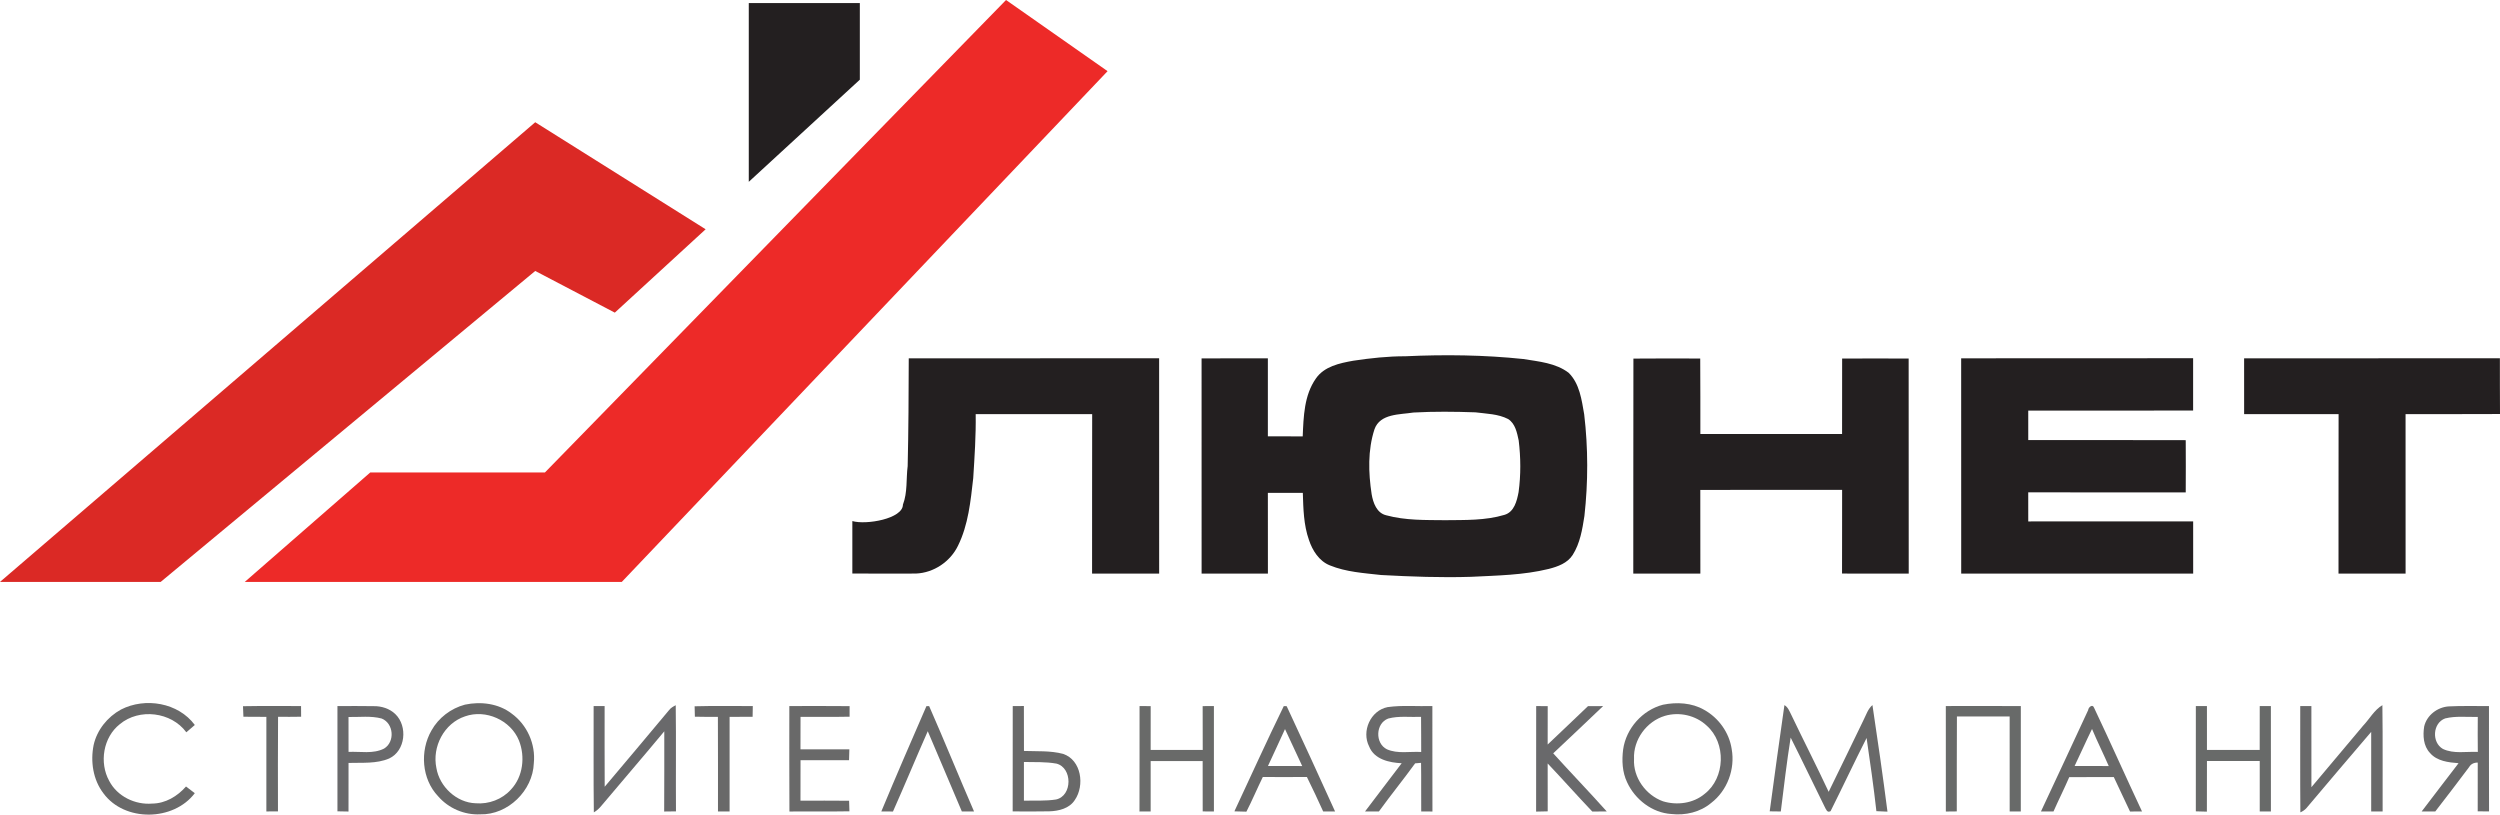 <?xml version="1.0" encoding="UTF-8"?> <svg xmlns="http://www.w3.org/2000/svg" width="178" height="58" viewBox="0 0 178 58" fill="none"> <path d="M96.35 25.684C97.58 25.499 98.823 25.363 100.069 25.366C102.866 25.236 105.678 25.27 108.465 25.563C109.566 25.742 110.773 25.844 111.689 26.544C112.469 27.313 112.614 28.469 112.794 29.498C113.079 31.899 113.079 34.338 112.81 36.74C112.662 37.691 112.501 38.681 111.977 39.508C111.604 40.097 110.911 40.343 110.267 40.508C108.462 40.951 106.596 40.975 104.75 41.069C102.611 41.137 100.472 41.056 98.336 40.941C97.108 40.802 95.84 40.729 94.684 40.254C93.916 39.947 93.448 39.196 93.197 38.445C92.817 37.367 92.797 36.218 92.761 35.09C91.931 35.089 91.102 35.089 90.272 35.09C90.274 37.007 90.27 38.923 90.275 40.841C88.701 40.843 87.128 40.843 85.554 40.841C85.554 35.733 85.556 30.624 85.552 25.516C87.125 25.513 88.698 25.51 90.272 25.515C90.272 27.366 90.271 29.216 90.272 31.066C91.099 31.07 91.925 31.063 92.753 31.071C92.812 29.667 92.851 28.145 93.691 26.951C94.287 26.085 95.381 25.858 96.35 25.684ZM100.64 29.372C99.67 29.527 98.262 29.436 97.863 30.563C97.379 32.047 97.429 33.661 97.661 35.188C97.766 35.8 98.022 36.533 98.706 36.69C100.067 37.061 101.495 37.023 102.896 37.038C104.307 37.021 105.752 37.068 107.118 36.658C107.817 36.453 108.004 35.66 108.124 35.035C108.289 33.818 108.279 32.579 108.131 31.362C108.014 30.814 107.891 30.164 107.383 29.837C106.663 29.466 105.833 29.46 105.048 29.358C103.58 29.307 102.107 29.291 100.64 29.372Z" fill="#231F20"></path> <path d="M64.703 25.512C70.645 25.505 76.587 25.509 82.53 25.51C82.53 30.62 82.527 35.731 82.532 40.84C80.939 40.841 79.347 40.846 77.756 40.839C77.763 37.054 77.75 33.269 77.763 29.484C74.998 29.485 72.234 29.483 69.469 29.485C69.493 31.007 69.389 32.525 69.294 34.043C69.108 35.675 68.947 37.366 68.207 38.861C67.659 39.99 66.485 40.783 65.225 40.836C64.322 40.853 61.59 40.83 60.687 40.836C60.686 39.517 60.684 38.419 60.687 37.1C61.666 37.388 64.286 36.937 64.288 35.931C64.624 35.058 64.51 34.098 64.626 33.185C64.686 30.628 64.696 28.07 64.703 25.512Z" fill="#231F20"></path> <path d="M116.299 25.532C117.884 25.516 119.47 25.523 121.056 25.527C121.076 27.319 121.057 29.111 121.066 30.902C124.429 30.902 127.793 30.905 131.156 30.902C131.159 29.111 131.152 27.319 131.16 25.529C132.739 25.52 134.318 25.522 135.896 25.529C135.902 30.633 135.895 35.736 135.901 40.84C134.318 40.843 132.735 40.846 131.153 40.837C131.162 38.851 131.153 36.866 131.159 34.88C127.793 34.88 124.428 34.874 121.061 34.883C121.069 36.868 121.06 38.852 121.066 40.838C119.474 40.846 117.881 40.843 116.29 40.84C116.301 35.738 116.284 30.634 116.299 25.532Z" fill="#231F20"></path> <path d="M139.635 25.512C145.141 25.502 150.644 25.515 156.15 25.505C156.151 26.747 156.15 27.988 156.15 29.23C152.237 29.24 148.325 29.232 144.411 29.234C144.407 29.934 144.407 30.634 144.412 31.335C148.148 31.337 151.886 31.326 155.624 31.34C155.631 32.579 155.632 33.819 155.624 35.058C151.886 35.056 148.147 35.056 144.41 35.056C144.408 35.746 144.405 36.436 144.412 37.126C148.326 37.126 152.239 37.128 156.153 37.125C156.15 38.363 156.147 39.601 156.154 40.839C150.649 40.846 145.143 40.842 139.638 40.842C139.637 35.731 139.641 30.621 139.635 25.512Z" fill="#231F20"></path> <path d="M159.781 25.512C165.852 25.505 171.922 25.511 177.992 25.51C177.999 26.831 177.985 28.154 178 29.478C175.759 29.495 173.518 29.479 171.276 29.486C171.279 33.271 171.273 37.056 171.278 40.841C169.685 40.842 168.093 40.846 166.502 40.839C166.508 37.054 166.498 33.27 166.508 29.485C164.265 29.486 162.024 29.482 159.782 29.488C159.778 28.162 159.779 26.837 159.781 25.512Z" fill="#231F20"></path> <path d="M8.613 50.52C10.339 49.634 12.69 50.024 13.871 51.619C13.672 51.794 13.469 51.965 13.267 52.139C12.196 50.686 9.92 50.407 8.533 51.56C7.346 52.49 7.055 54.304 7.777 55.603C8.347 56.701 9.618 57.316 10.835 57.215C11.783 57.207 12.634 56.694 13.244 55.998C13.453 56.156 13.662 56.313 13.869 56.474C12.357 58.479 8.87 58.533 7.368 56.489C6.623 55.519 6.429 54.219 6.668 53.038C6.909 51.968 7.656 51.043 8.613 50.52Z" fill="#696969"></path> <path d="M33.103 50.171C34.232 49.93 35.496 50.085 36.429 50.806C37.532 51.605 38.146 52.983 38.008 54.337C37.939 56.289 36.164 58.034 34.191 57.98C33.06 58.036 31.938 57.551 31.199 56.7C30.02 55.469 29.884 53.466 30.719 52.013C31.222 51.109 32.103 50.437 33.103 50.171ZM33.106 51.006C31.614 51.502 30.753 53.174 31.072 54.687C31.294 56.01 32.506 57.152 33.871 57.193C34.8 57.271 35.756 56.914 36.38 56.215C37.243 55.301 37.406 53.873 36.952 52.73C36.365 51.277 34.585 50.478 33.106 51.006Z" fill="#696969"></path> <path d="M49.457 50.287C50.836 50.248 52.218 50.275 53.599 50.272C53.594 50.525 53.589 50.779 53.586 51.034C53.038 51.037 52.493 51.04 51.947 51.042C51.947 53.286 51.949 55.53 51.947 57.774C51.671 57.774 51.395 57.773 51.12 57.776C51.117 55.53 51.128 53.286 51.114 51.04C50.566 51.044 50.021 51.042 49.475 51.029C49.468 50.779 49.462 50.533 49.457 50.287Z" fill="#696969"></path> <path d="M56.2 50.271C57.63 50.272 59.061 50.259 60.492 50.277C60.491 50.527 60.491 50.778 60.491 51.029C59.326 51.053 58.163 51.037 56.998 51.04C56.994 51.81 56.996 52.58 56.994 53.352C58.154 53.345 59.314 53.345 60.474 53.352C60.466 53.609 60.46 53.868 60.452 54.128C59.3 54.126 58.15 54.129 56.998 54.128C56.998 55.087 56.994 56.047 56.994 57.006C58.148 57.008 59.303 57 60.456 57.013C60.463 57.262 60.469 57.512 60.479 57.765C59.055 57.791 57.63 57.766 56.207 57.779C56.189 55.278 56.202 52.774 56.2 50.271Z" fill="#696969"></path> <path d="M65.962 50.277C66.01 50.277 66.108 50.277 66.156 50.277C67.249 52.764 68.269 55.284 69.351 57.776C69.06 57.775 68.771 57.773 68.483 57.775C67.666 55.875 66.879 53.96 66.057 52.063C65.217 53.963 64.425 55.883 63.58 57.78C63.302 57.778 63.025 57.775 62.75 57.775C63.794 55.265 64.877 52.769 65.962 50.277Z" fill="#696969"></path> <path d="M72.107 50.272C72.37 50.27 72.635 50.269 72.901 50.269C72.904 51.335 72.898 52.402 72.906 53.468C73.834 53.503 74.788 53.436 75.693 53.676C77 54.116 77.244 55.925 76.526 56.962C76.142 57.564 75.384 57.746 74.713 57.766C73.842 57.787 72.971 57.774 72.102 57.772C72.11 55.272 72.104 52.772 72.107 50.272ZM72.903 54.253C72.901 55.171 72.903 56.089 72.903 57.008C73.664 56.99 74.435 57.043 75.192 56.923C76.366 56.668 76.368 54.659 75.218 54.369C74.455 54.232 73.674 54.271 72.903 54.253Z" fill="#696969"></path> <path d="M91.405 50.275C91.456 50.277 91.561 50.28 91.611 50.28C92.773 52.774 93.925 55.273 95.058 57.778C94.774 57.776 94.493 57.778 94.211 57.778C93.833 56.954 93.456 56.132 93.052 55.322C92.005 55.33 90.959 55.326 89.912 55.323C89.513 56.14 89.159 56.98 88.744 57.791C88.458 57.781 88.17 57.774 87.888 57.768C89.058 55.269 90.193 52.753 91.405 50.275ZM90.28 54.537C91.092 54.545 91.904 54.537 92.717 54.542C92.307 53.664 91.905 52.785 91.492 51.911C91.098 52.79 90.68 53.66 90.28 54.537Z" fill="#696969"></path> <path d="M127.051 50.203C127.304 50.347 127.405 50.632 127.531 50.879C128.408 52.718 129.341 54.53 130.201 56.378C131.039 54.669 131.867 52.953 132.697 51.239C132.877 50.88 133.001 50.471 133.318 50.202C133.699 52.726 134.061 55.256 134.388 57.789C134.122 57.776 133.86 57.766 133.599 57.755C133.405 56.013 133.153 54.277 132.901 52.544C132.026 54.269 131.204 56.022 130.338 57.753C130.09 57.895 130.016 57.624 129.923 57.458C129.108 55.814 128.32 54.155 127.495 52.516C127.214 54.263 127.015 56.022 126.793 57.777C126.526 57.774 126.263 57.771 126.003 57.767C126.345 55.245 126.686 52.723 127.051 50.203Z" fill="#696969"></path> <path d="M148.678 50.558C148.691 50.361 148.99 50.098 149.096 50.39C150.259 52.84 151.359 55.32 152.512 57.776C152.225 57.775 151.941 57.776 151.658 57.78C151.266 56.966 150.892 56.142 150.503 55.327C149.444 55.337 148.387 55.32 147.33 55.333C146.975 56.157 146.57 56.958 146.209 57.776C145.908 57.776 145.611 57.776 145.315 57.778C146.441 55.373 147.564 52.967 148.678 50.558ZM147.712 54.539C148.521 54.539 149.331 54.534 150.143 54.544C149.756 53.657 149.325 52.792 148.952 51.902C148.523 52.774 148.134 53.663 147.712 54.539Z" fill="#696969"></path> <path d="M118.403 50.176C119.38 49.977 120.462 50.033 121.339 50.542C122.367 51.112 123.122 52.164 123.296 53.331C123.553 54.754 122.986 56.294 121.829 57.175C121.05 57.828 119.998 58.07 118.998 57.957C117.632 57.873 116.413 56.92 115.851 55.7C115.503 54.976 115.467 54.143 115.568 53.358C115.779 51.864 116.941 50.556 118.403 50.176ZM118.54 50.969C117.232 51.36 116.279 52.67 116.343 54.037C116.269 55.353 117.179 56.617 118.41 57.054C119.4 57.354 120.555 57.206 121.362 56.53C122.845 55.392 122.917 52.895 121.516 51.664C120.735 50.93 119.566 50.667 118.54 50.969Z" fill="#69696A"></path> <path d="M98.799 50.346C99.851 50.198 100.923 50.304 101.985 50.27C101.99 52.773 101.98 55.277 101.99 57.78C101.72 57.777 101.455 57.775 101.191 57.774C101.176 56.621 101.201 55.468 101.179 54.315C101.075 54.324 100.862 54.341 100.758 54.35C99.92 55.508 99.016 56.616 98.18 57.774C97.85 57.775 97.518 57.775 97.189 57.777C98.052 56.626 98.934 55.49 99.8 54.342C98.92 54.303 97.848 54.068 97.485 53.153C96.925 52.069 97.58 50.586 98.799 50.346ZM98.835 51.162C97.933 51.506 97.895 52.928 98.748 53.349C99.513 53.688 100.379 53.492 101.189 53.541C101.184 52.706 101.191 51.873 101.179 51.041C100.398 51.074 99.594 50.955 98.835 51.162Z" fill="#69696A"></path> <path d="M163.777 50.27C164.039 50.27 164.303 50.271 164.571 50.273C164.571 52.197 164.57 54.123 164.573 56.048C165.8 54.587 167.032 53.13 168.256 51.667C168.715 51.186 169.041 50.555 169.626 50.208C169.661 52.731 169.633 55.254 169.643 57.777C169.368 57.777 169.099 57.777 168.829 57.778C168.831 55.888 168.831 53.998 168.829 52.109C167.275 53.915 165.743 55.738 164.202 57.556C164.083 57.679 163.942 57.773 163.786 57.84C163.764 55.317 163.781 52.792 163.777 50.27Z" fill="#69696A"></path> <path d="M172.601 51.729C172.781 50.928 173.549 50.343 174.359 50.295C175.309 50.245 176.263 50.281 177.215 50.272C177.22 52.771 177.207 55.271 177.22 57.771C176.947 57.768 176.681 57.77 176.413 57.768C176.418 56.61 176.408 55.452 176.415 54.296C176.15 54.291 175.929 54.395 175.799 54.619C175.005 55.679 174.202 56.733 173.39 57.778C173.064 57.776 172.74 57.776 172.42 57.778C173.299 56.635 174.165 55.48 175.049 54.34C174.33 54.285 173.516 54.195 173.016 53.612C172.542 53.112 172.5 52.375 172.601 51.729ZM174.096 51.151C173.203 51.474 173.121 52.862 173.936 53.325C174.707 53.691 175.594 53.497 176.42 53.536C176.41 52.706 176.411 51.876 176.418 51.045C175.645 51.063 174.851 50.964 174.096 51.151Z" fill="#69696A"></path> <path d="M17.301 50.282C18.679 50.256 20.058 50.271 21.435 50.271C21.436 50.523 21.436 50.776 21.44 51.031C20.891 51.041 20.343 51.041 19.798 51.036C19.78 53.281 19.79 55.527 19.791 57.771C19.515 57.771 19.239 57.773 18.965 57.775C18.966 55.529 18.963 53.285 18.966 51.041C18.42 51.044 17.875 51.042 17.331 51.032C17.319 50.781 17.309 50.532 17.301 50.282Z" fill="#686969"></path> <path d="M24.026 50.273C24.886 50.268 25.745 50.265 26.605 50.278C27.163 50.268 27.742 50.451 28.148 50.844C29.042 51.707 28.877 53.455 27.712 54.003C26.804 54.393 25.781 54.29 24.816 54.321C24.817 55.473 24.82 56.626 24.814 57.781C24.549 57.774 24.288 57.771 24.026 57.766C24.028 55.269 24.028 52.772 24.026 50.273ZM24.814 51.05C24.819 51.877 24.819 52.705 24.816 53.535C25.657 53.494 26.564 53.697 27.346 53.299C28.135 52.822 28.039 51.506 27.176 51.159C26.41 50.953 25.598 51.066 24.814 51.05Z" fill="#69696B"></path> <path d="M42.266 50.274C42.526 50.271 42.786 50.271 43.049 50.271C43.051 52.186 43.042 54.102 43.054 56.017C44.586 54.21 46.104 52.391 47.625 50.575C47.748 50.405 47.931 50.305 48.112 50.212C48.145 52.732 48.112 55.25 48.129 57.77C47.847 57.773 47.568 57.775 47.289 57.78C47.307 55.877 47.29 53.973 47.297 52.068C45.823 53.846 44.314 55.593 42.828 57.361C42.675 57.55 42.497 57.72 42.281 57.84C42.248 55.317 42.275 52.796 42.266 50.274Z" fill="#69696B"></path> <path d="M109.376 50.274C109.647 50.272 109.921 50.274 110.197 50.275C110.196 51.187 110.199 52.099 110.194 53.01C111.15 52.097 112.114 51.194 113.066 50.277C113.424 50.274 113.78 50.272 114.141 50.274C112.957 51.394 111.784 52.526 110.589 53.637C111.849 55.026 113.151 56.377 114.401 57.776C114.055 57.778 113.712 57.779 113.369 57.781C112.297 56.651 111.263 55.488 110.194 54.358C110.201 55.494 110.196 56.631 110.197 57.768C109.92 57.773 109.643 57.778 109.371 57.786C109.379 55.282 109.371 52.779 109.376 50.274Z" fill="#69696B"></path> <path d="M81.136 50.27C81.398 50.27 81.662 50.274 81.929 50.277C81.924 51.316 81.925 52.355 81.927 53.394C83.162 53.394 84.397 53.389 85.634 53.397C85.628 52.356 85.632 51.316 85.629 50.275C85.894 50.274 86.16 50.27 86.43 50.272C86.431 52.774 86.425 55.276 86.431 57.778C86.163 57.774 85.897 57.774 85.632 57.773C85.629 56.577 85.631 55.382 85.629 54.186C84.396 54.183 83.16 54.183 81.927 54.186C81.924 55.382 81.925 56.577 81.927 57.774C81.661 57.776 81.394 57.778 81.131 57.779C81.141 55.278 81.131 52.774 81.136 50.27Z" fill="#696A69"></path> <path d="M138.542 50.27C140.321 50.269 142.102 50.264 143.883 50.272C143.881 52.774 143.886 55.276 143.881 57.778C143.615 57.774 143.35 57.774 143.089 57.774C143.087 55.52 143.092 53.267 143.087 51.013C141.834 51.014 140.583 51.016 139.333 51.013C139.313 53.265 139.333 55.519 139.323 57.773C139.06 57.774 138.8 57.776 138.544 57.781C138.544 55.278 138.545 52.774 138.542 50.27Z" fill="#686A69"></path> <path d="M156.344 50.274C156.606 50.272 156.867 50.27 157.134 50.272C157.134 51.313 157.134 52.355 157.135 53.397C158.385 53.389 159.637 53.394 160.89 53.394C160.896 52.353 160.891 51.313 160.893 50.274C161.154 50.27 161.419 50.27 161.687 50.27C161.689 52.772 161.685 55.274 161.689 57.778C161.421 57.776 161.154 57.774 160.893 57.774C160.893 56.577 160.895 55.382 160.893 54.185C159.64 54.183 158.387 54.181 157.135 54.185C157.13 55.387 157.138 56.589 157.13 57.789C156.866 57.781 156.603 57.773 156.343 57.768C156.348 55.269 156.343 52.771 156.344 50.274Z" fill="#686A69"></path> <path d="M61.22 5.673L53.313 12.946V0.218H61.22V5.673Z" fill="#231F20"></path> <path d="M78.859 5.067L71.63 0L38.8 33.638H26.364L17.428 41.432H44.272L78.859 5.067Z" fill="#ED2A28"></path> <path d="M0 41.432H11.441L38.108 19.292L43.774 22.26L50.241 16.324L38.108 8.703L0 41.432Z" fill="#DB2925"></path> </svg> 